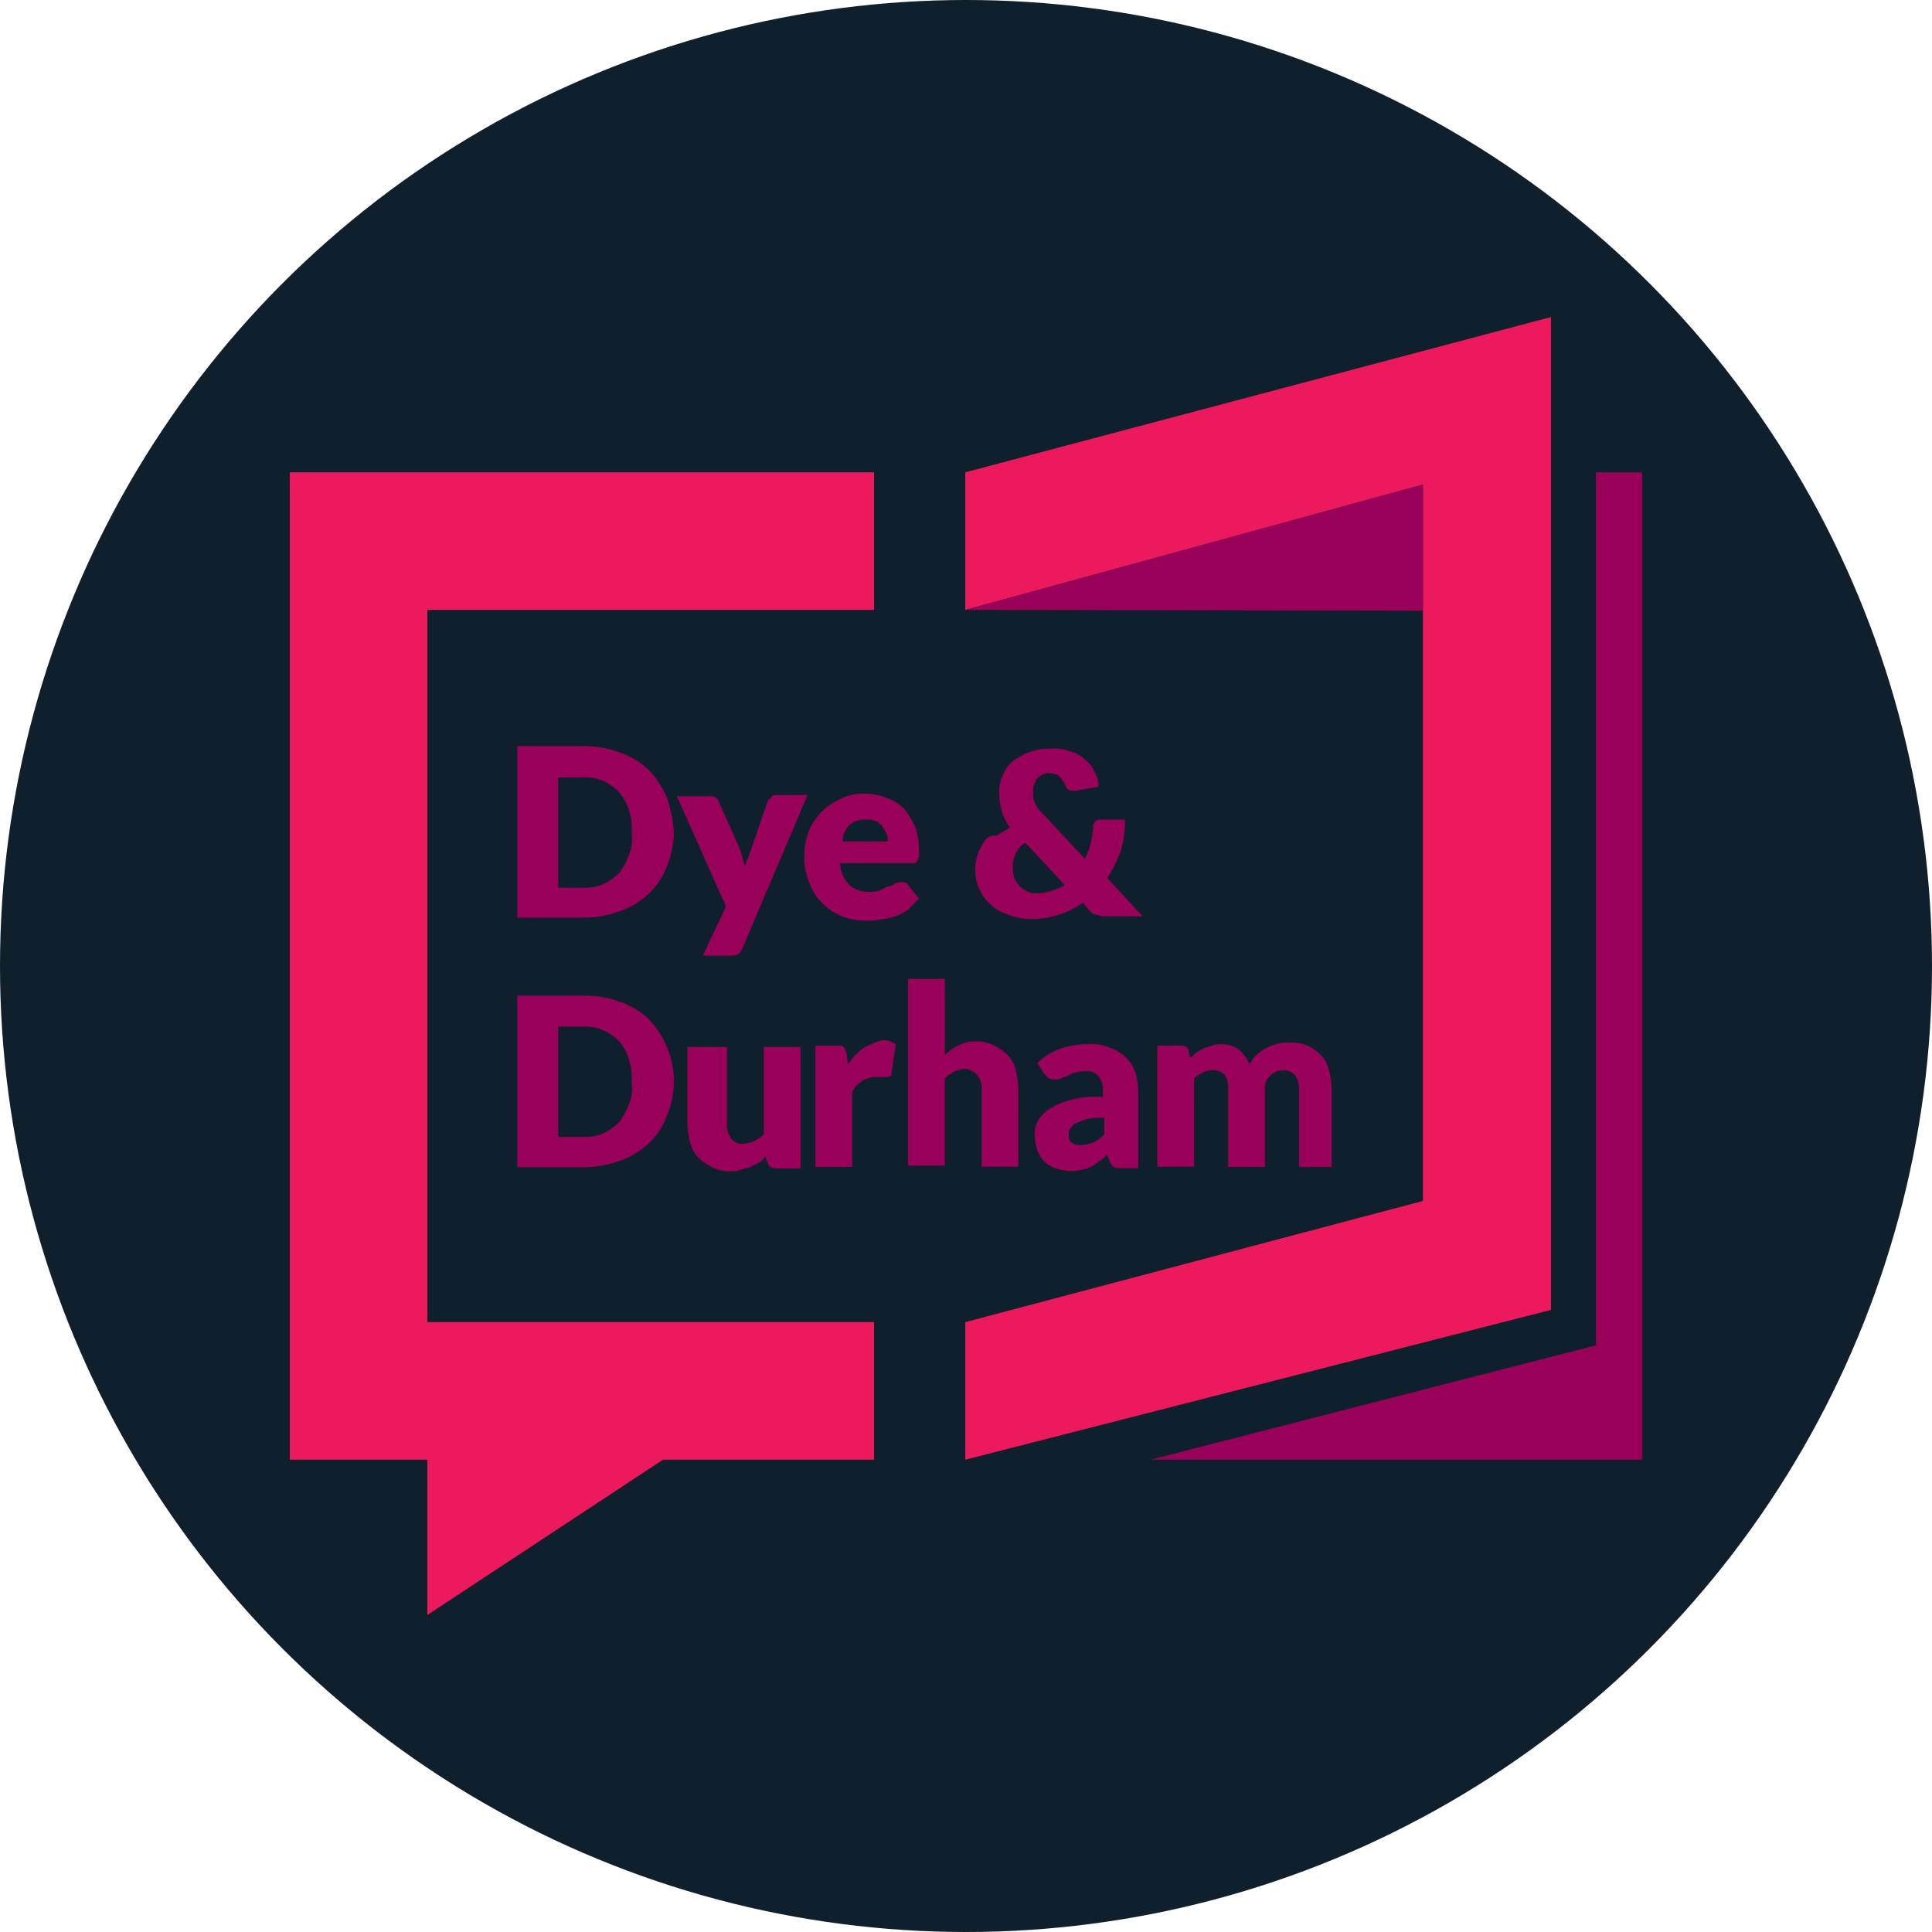 <?xml version='1.0' encoding='utf-8'?>
<svg xmlns="http://www.w3.org/2000/svg" id="Layer_1" data-name="Layer 1" viewBox="0 0 300 300" width="300" height="300"><defs><clipPath id="bz_circular_clip"><circle cx="150.0" cy="150.0" r="150.0" /></clipPath></defs><g clip-path="url(#bz_circular_clip)"><rect x="-0.5" y="-0.5" width="301" height="301" fill="#0f202c" /><polygon points="240.83 49.23 149.89 73.34 149.89 94.7 220.95 75.24 220.95 94.7 220.95 186.48 149.89 205.3 149.89 226.66 240.83 203.4 240.83 49.23" fill="#ec1a5d" /><polygon points="66.36 94.7 135.72 94.7 135.72 73.34 45 73.34 45 226.66 66.36 226.66 66.36 250.77 102.95 226.66 135.72 226.66 135.72 205.3 66.36 205.3 66.36 94.7" fill="#ec1a5d" /><path d="M103.58,123.88a14.5,14.5,0,0,0-2.75-4.23,12.16,12.16,0,0,0-4.44-2.75,16.26,16.26,0,0,0-5.71-1.05H80.32v26.64H90.68a16.26,16.26,0,0,0,5.71-1.05,12.29,12.29,0,0,0,4.44-2.75,11.23,11.23,0,0,0,2.75-4.23,14.89,14.89,0,0,0,1.06-5.29A21.49,21.49,0,0,0,103.58,123.88Zm-5.92,8.88a11.29,11.29,0,0,1-1.48,2.75,9.5,9.5,0,0,1-2.33,1.7,7.07,7.07,0,0,1-3.17.63h-4V120.71h4a7.07,7.07,0,0,1,3.17.63,9.5,9.5,0,0,1,2.33,1.7,8.4,8.4,0,0,1,1.48,2.75,9.91,9.91,0,0,1,.42,3.59A6.29,6.29,0,0,1,97.66,132.76Z" fill="#98005a" /><path d="M120.71,123.46c-.42,0-.63,0-.85.21l-.63.64-2.75,8c-.21.42-.21.85-.42,1.06-.21.42-.21.84-.43,1.06-.21-.85-.42-1.48-.63-2.33l-3.38-7.61c0-.21-.22-.43-.43-.64a1.57,1.57,0,0,0-1-.21h-5.08l7.61,17.13-3.59,7.61h4.23a2.33,2.33,0,0,0,1.27-.21,2.9,2.9,0,0,0,.63-.84l10.15-23.9Z" fill="#98005a" /><path d="M142.7,139.53,141,137.42c-.21-.43-.63-.43-1.06-.43a1.82,1.82,0,0,0-1,.22,1.63,1.63,0,0,1-1.06.42l-1.27.63a4.14,4.14,0,0,1-1.69.21,4.19,4.19,0,0,1-3-1.05,5.07,5.07,0,0,1-1.48-3.39h11.63c.21,0,.21-.21.42-.42,0-.21.21-.42.21-.63v-1.06a10,10,0,0,0-.63-3.6,12.3,12.3,0,0,0-1.69-2.75,7.65,7.65,0,0,0-2.75-1.69,8.86,8.86,0,0,0-3.39-.63,7.27,7.27,0,0,0-3.8.84,9.5,9.5,0,0,0-3,2.12,8.85,8.85,0,0,0-1.91,3,10,10,0,0,0-.63,3.59,9.76,9.76,0,0,0,.85,4.45,8.37,8.37,0,0,0,2.11,3.17,8.92,8.92,0,0,0,3,1.9,10.33,10.33,0,0,0,3.81.64,7.6,7.6,0,0,0,2.11-.22,7.6,7.6,0,0,0,2.12-.42,9.48,9.48,0,0,0,2.11-1.06C141.44,140.8,142.07,140.17,142.7,139.53Zm-10.78-11.42a3.38,3.38,0,0,1,2.54-.84,3.18,3.18,0,0,1,1.48.21,2.1,2.1,0,0,1,1.05.84c.22.43.43.64.64,1.06a2.7,2.7,0,0,1,.21,1.27h-7A3.49,3.49,0,0,1,131.92,128.11Z" fill="#98005a" /><path d="M152.85,130.65a8.57,8.57,0,0,0-1,1.9,7.67,7.67,0,0,0-.43,2.33,7.07,7.07,0,0,0,.64,3.17,7.34,7.34,0,0,0,1.9,2.54,7,7,0,0,0,2.75,1.48,8.57,8.57,0,0,0,3.17.63,13.65,13.65,0,0,0,8.25-2.53l1.06,1.27c.21.21.42.42.63.42a.79.79,0,0,0,.64.21c.21,0,.42.21.63.21h6.35l-5.5-5.92a26.49,26.49,0,0,0,2.11-4.23,17.73,17.73,0,0,0,.64-4.86H171c-.42,0-.63,0-.84.21a1.14,1.14,0,0,0-.43,1,10.62,10.62,0,0,1-.42,2.54,10,10,0,0,1-.85,2.33l-6.55-7a3.63,3.63,0,0,1-.85-1.06,1.59,1.59,0,0,1-.42-.84,1.29,1.29,0,0,1-.21-.85v-.85a1.89,1.89,0,0,1,.21-1c.21-.43.21-.64.42-.85a3,3,0,0,1,.85-.63,1.59,1.59,0,0,1,1.06-.21,3.11,3.11,0,0,1,1.48.42,8.6,8.6,0,0,1,1,1.48,1.09,1.09,0,0,0,1.06.84H167l3.6-.63a4.77,4.77,0,0,0-.64-2.33,4.54,4.54,0,0,0-1.48-1.9,5.06,5.06,0,0,0-2.32-1.27,7.29,7.29,0,0,0-3.17-.42,8.86,8.86,0,0,0-3.39.63,10.39,10.39,0,0,0-2.54,1.48,5.62,5.62,0,0,0-1.48,2.33,5.85,5.85,0,0,0-.42,2.75,10.7,10.7,0,0,0,.42,2.54,7.34,7.34,0,0,0,1.27,2.53,20.23,20.23,0,0,0-2.11,1.27A1.73,1.73,0,0,0,152.85,130.65Zm4.87,1.9a3.72,3.72,0,0,1,1.48-1.69l6.13,6.56a7.52,7.52,0,0,1-1.9.84,7.67,7.67,0,0,1-2.33.43,3,3,0,0,1-1.48-.22,4.57,4.57,0,0,1-1.27-.84,4.43,4.43,0,0,1-.84-1.27,3.62,3.62,0,0,1-.21-1.48A3.88,3.88,0,0,1,157.72,132.55Z" fill="#98005a" /><path d="M100.83,158.35a12.16,12.16,0,0,0-4.44-2.75,16.26,16.26,0,0,0-5.71-1H80.32v26.64H90.68a16.26,16.26,0,0,0,5.71-1.05,12.16,12.16,0,0,0,4.44-2.75,11.23,11.23,0,0,0,2.75-4.23,13.73,13.73,0,0,0,0-10.58A14.5,14.5,0,0,0,100.83,158.35Zm-3.17,13.12a11.41,11.41,0,0,1-1.48,2.74,9.5,9.5,0,0,1-2.33,1.7,7.07,7.07,0,0,1-3.17.63h-4V159.41h4a6.94,6.94,0,0,1,3.17.64,9.22,9.22,0,0,1,2.33,1.69,8.4,8.4,0,0,1,1.48,2.75,9.91,9.91,0,0,1,.42,3.59A6.34,6.34,0,0,1,97.66,171.47Z" fill="#98005a" /><path d="M106.75,162.37v12.06a13.83,13.83,0,0,0,.43,3,5,5,0,0,0,1.26,2.32,7.47,7.47,0,0,0,2.12,1.48,5.75,5.75,0,0,0,2.75.64,4.14,4.14,0,0,0,1.69-.21c.42-.22,1.06-.22,1.48-.43l1.27-.63a2.58,2.58,0,0,0,1.06-1.06l.42,1.06c.21.63.63.84,1.48.84h3.6V162.58H118.6v13.54a6.85,6.85,0,0,1-1.49,1.06,4.94,4.94,0,0,1-1.69.42,2,2,0,0,1-1.9-.85,3.16,3.16,0,0,1-.63-2.11V162.58h-6.14Z" fill="#98005a" /><path d="M134,162.79a9.07,9.07,0,0,0-2.32,2.54l-.21-1.69c0-.21-.22-.42-.22-.63s-.21-.22-.21-.43c-.21,0-.21-.21-.42-.21h-4v18.82h5.71V169.56a4.15,4.15,0,0,1,3.6-2.32h1.69a.75.75,0,0,0,.63-.22c.21,0,.21-.21.21-.63l.64-4.23a3.17,3.17,0,0,0-2.12-.63A12.75,12.75,0,0,0,134,162.79Z" fill="#98005a" /><path d="M151.8,167a3.19,3.19,0,0,1,.63,2.12v12.05h5.71V169.14a14.37,14.37,0,0,0-.42-3,5.09,5.09,0,0,0-1.27-2.33,7.62,7.62,0,0,0-2.11-1.48,5.92,5.92,0,0,0-2.75-.63,5.31,5.31,0,0,0-2.75.63,7.67,7.67,0,0,0-2.12,1.48V152H141v29h5.71V167.45a6.4,6.4,0,0,1,1.48-1.06,5.05,5.05,0,0,1,1.69-.42A2.87,2.87,0,0,1,151.8,167Z" fill="#98005a" /><path d="M166.18,170.83a10.24,10.24,0,0,0-3.39,1.48,4.66,4.66,0,0,0-1.69,1.9,3.85,3.85,0,0,0-.42,2.12,7.68,7.68,0,0,0,.42,2.33,4.72,4.72,0,0,0,1.06,1.69,4.61,4.61,0,0,0,1.69,1.05,7.38,7.38,0,0,0,2.33.43,4.14,4.14,0,0,0,1.69-.21,4,4,0,0,0,1.48-.43,4.43,4.43,0,0,0,1.27-.84,5.67,5.67,0,0,0,1.27-1.06l.42,1.06c.21.42.42.84.64.84.21.21.63.21,1.26.21h2.54V169.56a12.57,12.57,0,0,0-.42-3,6.34,6.34,0,0,0-3.81-3.81,7.07,7.07,0,0,0-3.17-.63,14.16,14.16,0,0,0-4.44.63,8.93,8.93,0,0,0-3.81,2.33l1.06,1.69.63.64a2.78,2.78,0,0,0,2.12,0c.21-.21.63-.21,1.06-.43s.63-.42,1.05-.42a4.19,4.19,0,0,1,1.7-.21,2,2,0,0,1,1.9.85,3.39,3.39,0,0,1,.63,2.32v.85A13.11,13.11,0,0,0,166.18,170.83Zm5.29,5.29a4.49,4.49,0,0,1-1.7,1.27,6.19,6.19,0,0,1-1.9.42,2.48,2.48,0,0,1-1.48-.42c-.42-.21-.42-.64-.42-1.27,0-.43,0-.64.21-.85s.42-.63.84-.84a13.13,13.13,0,0,1,1.7-.64,10.39,10.39,0,0,1,2.75-.21Z" fill="#98005a" /><path d="M206.78,181.19V169.14a12.49,12.49,0,0,0-.42-3,5,5,0,0,0-1.27-2.33,7.62,7.62,0,0,0-2.11-1.48,6.79,6.79,0,0,0-3-.42,4.19,4.19,0,0,0-1.7.21,5.64,5.64,0,0,0-1.69.63,6.81,6.81,0,0,0-1.48,1.06,3.93,3.93,0,0,0-1.06,1.48A6.43,6.43,0,0,0,192.4,163a4.21,4.21,0,0,0-2.75-.85,3.18,3.18,0,0,0-1.48.21c-.42.21-.84.21-1.27.42a5,5,0,0,0-1.05.64c-.43.21-.64.63-1.06.84l-.21-1.05c0-.21-.21-.64-.43-.64a1.26,1.26,0,0,0-.84-.21h-3.6v18.82h5.71V167.45a4.41,4.41,0,0,1,1.27-.85,3.08,3.08,0,0,1,1.48-.42,2.62,2.62,0,0,1,1.91.63,3.44,3.44,0,0,1,.63,2.33v12.05h5.71V169.14a2.45,2.45,0,0,1,.85-2.12,2.67,2.67,0,0,1,1.9-.84c1.69,0,2.54,1.06,2.54,3v12.05Z" fill="#98005a" /><polygon points="247.81 73.34 247.81 208.9 178.66 226.66 255 226.66 255 73.34 247.81 73.34" fill="#98005a" /><polygon points="220.95 75.23 149.89 94.7 220.95 94.83 220.95 75.23" fill="#98005a" /></g></svg>
